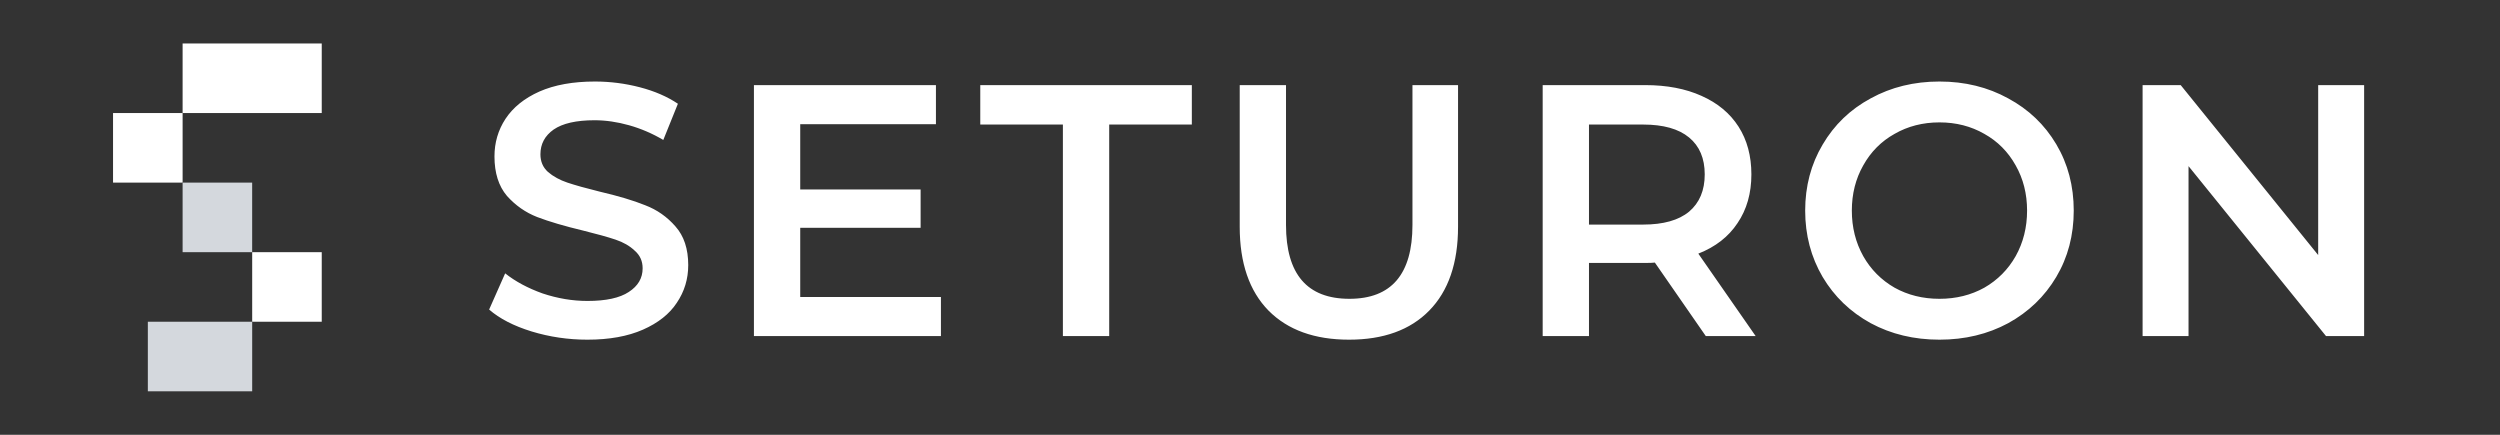 <?xml version="1.0" encoding="UTF-8"?> <svg xmlns="http://www.w3.org/2000/svg" width="184" height="32" viewBox="0 0 184 32" fill="none"><rect x="0" y="0" width="184" height="32" fill="#333333" stroke="none"/><path d="M43.235 25C41.819 25 40.448 24.798 39.12 24.393C37.809 23.988 36.769 23.452 36 22.783L37.18 20.118C37.931 20.716 38.849 21.209 39.932 21.596C41.033 21.965 42.134 22.15 43.235 22.15C44.598 22.15 45.612 21.93 46.276 21.49C46.958 21.05 47.298 20.47 47.298 19.749C47.298 19.221 47.106 18.79 46.722 18.456C46.355 18.104 45.883 17.831 45.306 17.637C44.729 17.444 43.943 17.224 42.947 16.978C41.549 16.643 40.413 16.309 39.539 15.975C38.683 15.641 37.94 15.122 37.311 14.418C36.699 13.697 36.393 12.729 36.393 11.515C36.393 10.495 36.664 9.571 37.206 8.744C37.765 7.9 38.595 7.231 39.696 6.739C40.815 6.246 42.178 6 43.786 6C44.904 6 46.005 6.141 47.089 6.422C48.172 6.704 49.107 7.108 49.894 7.636L48.819 10.301C48.015 9.826 47.176 9.466 46.302 9.219C45.428 8.973 44.581 8.85 43.759 8.85C42.414 8.85 41.409 9.079 40.745 9.536C40.098 9.994 39.775 10.601 39.775 11.357C39.775 11.885 39.958 12.316 40.325 12.65C40.71 12.984 41.19 13.248 41.767 13.442C42.344 13.635 43.13 13.855 44.126 14.101C45.489 14.418 46.608 14.752 47.482 15.104C48.356 15.438 49.098 15.957 49.71 16.661C50.339 17.365 50.654 18.315 50.654 19.511C50.654 20.532 50.374 21.455 49.815 22.282C49.273 23.109 48.443 23.768 47.325 24.261C46.206 24.754 44.843 25 43.235 25ZM69.252 21.86V24.736H55.489V6.264H68.885V9.14H58.897V13.943H67.757V16.767H58.897V21.86H69.252ZM78.229 9.167H72.148V6.264H87.719V9.167H81.637V24.736H78.229V9.167ZM99.29 25C96.756 25 94.782 24.288 93.366 22.863C91.951 21.42 91.243 19.362 91.243 16.688V6.264H94.65V16.556C94.65 20.18 96.206 21.992 99.317 21.992C102.41 21.992 103.957 20.18 103.957 16.556V6.264H107.312V16.688C107.312 19.362 106.604 21.42 105.189 22.863C103.791 24.288 101.824 25 99.29 25ZM125.547 24.736L121.798 19.326C121.641 19.344 121.405 19.353 121.091 19.353H116.949V24.736H113.541V6.264H121.091C122.681 6.264 124.061 6.528 125.232 7.056C126.421 7.583 127.329 8.34 127.959 9.325C128.588 10.31 128.902 11.48 128.902 12.835C128.902 14.225 128.562 15.421 127.88 16.424C127.216 17.426 126.255 18.174 124.996 18.667L129.217 24.736H125.547ZM125.468 12.835C125.468 11.656 125.084 10.75 124.315 10.117C123.546 9.483 122.419 9.167 120.933 9.167H116.949V16.529H120.933C122.419 16.529 123.546 16.212 124.315 15.579C125.084 14.928 125.468 14.013 125.468 12.835ZM142.744 25C140.874 25 139.187 24.595 137.684 23.786C136.181 22.959 135.002 21.825 134.145 20.382C133.289 18.922 132.861 17.294 132.861 15.5C132.861 13.706 133.289 12.087 134.145 10.644C135.002 9.184 136.181 8.05 137.684 7.24C139.187 6.413 140.874 6 142.744 6C144.614 6 146.3 6.413 147.803 7.24C149.306 8.05 150.486 9.175 151.342 10.618C152.199 12.061 152.627 13.688 152.627 15.5C152.627 17.312 152.199 18.939 151.342 20.382C150.486 21.825 149.306 22.959 147.803 23.786C146.3 24.595 144.614 25 142.744 25ZM142.744 21.992C143.967 21.992 145.068 21.719 146.047 21.174C147.026 20.611 147.795 19.837 148.354 18.851C148.913 17.849 149.193 16.732 149.193 15.5C149.193 14.268 148.913 13.16 148.354 12.175C147.795 11.172 147.026 10.398 146.047 9.853C145.068 9.29 143.967 9.008 142.744 9.008C141.521 9.008 140.42 9.29 139.441 9.853C138.462 10.398 137.693 11.172 137.134 12.175C136.575 13.16 136.295 14.268 136.295 15.5C136.295 16.732 136.575 17.849 137.134 18.851C137.693 19.837 138.462 20.611 139.441 21.174C140.42 21.719 141.521 21.992 142.744 21.992ZM174 6.264V24.736H171.195L161.076 12.228V24.736H157.695V6.264H160.5L170.618 18.772V6.264H174Z" fill="white"></path><path d="M23.68 3.2H13.44V8.32H23.68V3.2Z" fill="white"></path><path d="M13.44 8.32H8.32V13.44H13.44V8.32Z" fill="white"></path><path d="M23.68 18.56H18.561V23.68H23.68V18.56Z" fill="white"></path><path d="M18.559 13.44H13.44V18.56H18.559V13.44Z" fill="#D4D8DD"></path><path d="M18.561 23.68H10.881V28.8H18.561V23.68Z" fill="#D4D8DD"></path></svg> 
